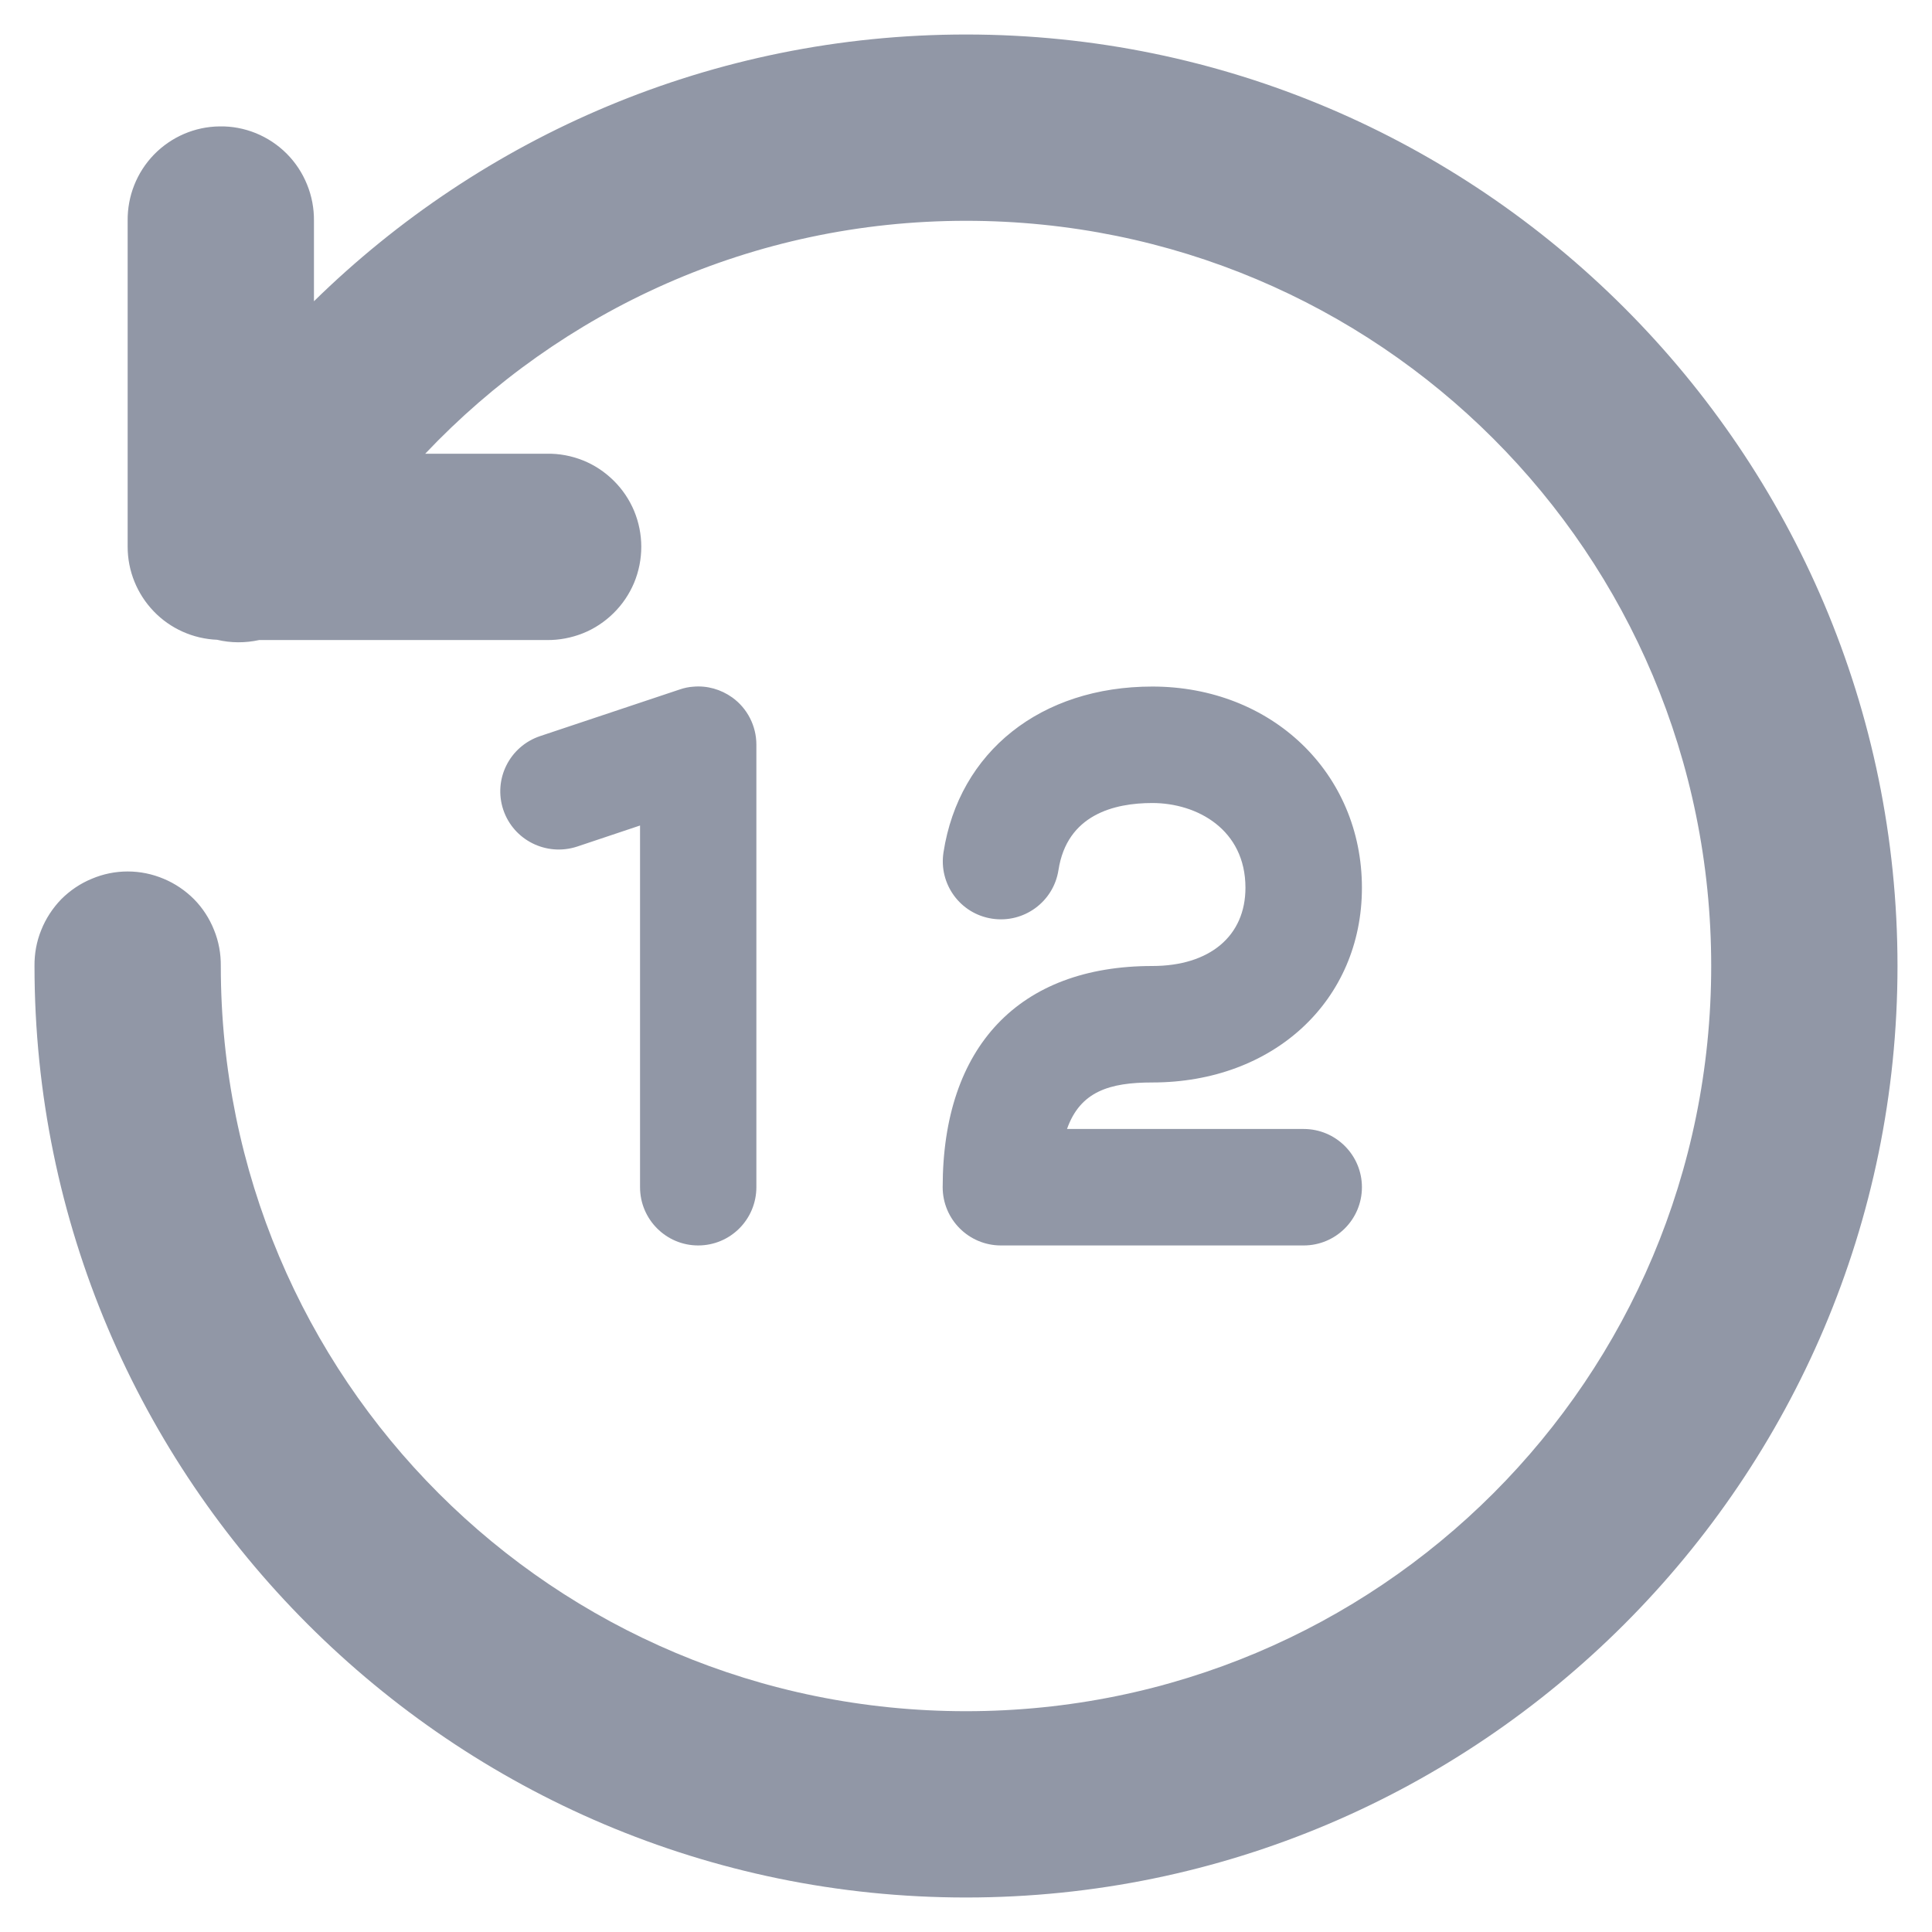 <svg width="14" height="14" viewBox="0 0 14 14" fill="none" xmlns="http://www.w3.org/2000/svg">
<path d="M7 0.25C5.163 0.25 3.494 0.988 2.275 2.183V1.6C2.276 1.51 2.259 1.42 2.225 1.337C2.191 1.253 2.141 1.177 2.077 1.113C2.013 1.049 1.937 0.999 1.854 0.965C1.77 0.931 1.68 0.914 1.59 0.916C1.411 0.918 1.241 0.992 1.116 1.12C0.991 1.249 0.923 1.421 0.925 1.6V3.962C0.925 4.137 0.993 4.304 1.114 4.43C1.234 4.555 1.399 4.629 1.573 4.636C1.673 4.66 1.777 4.66 1.878 4.638H3.963C4.052 4.639 4.141 4.622 4.224 4.589C4.307 4.556 4.382 4.506 4.446 4.443C4.51 4.38 4.56 4.306 4.595 4.223C4.629 4.141 4.647 4.052 4.647 3.962C4.647 3.873 4.629 3.784 4.595 3.702C4.56 3.619 4.51 3.545 4.446 3.482C4.382 3.419 4.307 3.369 4.224 3.336C4.141 3.303 4.052 3.286 3.963 3.288H3.081C4.064 2.25 5.453 1.6 7 1.6C9.99 1.6 12.4 4.01 12.4 7C12.4 9.99 9.99 12.4 7 12.4C4.01 12.4 1.6 9.99 1.6 7C1.601 6.911 1.585 6.822 1.551 6.739C1.518 6.656 1.469 6.58 1.406 6.516C1.343 6.453 1.268 6.402 1.186 6.368C1.103 6.333 1.015 6.315 0.925 6.315C0.836 6.315 0.747 6.333 0.665 6.368C0.582 6.402 0.507 6.453 0.444 6.516C0.382 6.58 0.332 6.656 0.299 6.739C0.265 6.822 0.249 6.911 0.25 7C0.25 10.72 3.28 13.75 7 13.75C10.72 13.75 13.75 10.72 13.75 7C13.75 3.28 10.72 0.25 7 0.25ZM8.35 4.975C7.543 4.975 6.95 5.446 6.837 6.176C6.801 6.406 6.958 6.622 7.189 6.657C7.418 6.692 7.634 6.536 7.67 6.305C7.732 5.903 8.074 5.819 8.35 5.819C8.675 5.819 9.025 6.011 9.025 6.433C9.025 6.783 8.766 7 8.35 7C7.385 7 6.831 7.584 6.831 8.603C6.831 8.836 7.02 9.025 7.253 9.025H9.447C9.68 9.025 9.869 8.836 9.869 8.603C9.869 8.37 9.68 8.181 9.447 8.181H7.732C7.828 7.908 8.042 7.844 8.35 7.844C9.23 7.844 9.869 7.25 9.869 6.433C9.869 5.602 9.216 4.975 8.35 4.975ZM5.024 4.976C4.991 4.978 4.958 4.985 4.926 4.996L3.914 5.334C3.693 5.408 3.573 5.646 3.647 5.868C3.721 6.088 3.959 6.207 4.181 6.135L4.638 5.982V8.603C4.638 8.836 4.827 9.025 5.059 9.025C5.293 9.025 5.481 8.836 5.481 8.602V5.396C5.481 5.261 5.416 5.133 5.306 5.054C5.223 4.995 5.124 4.967 5.024 4.976Z" fill="#9197A6"/>
</svg>
